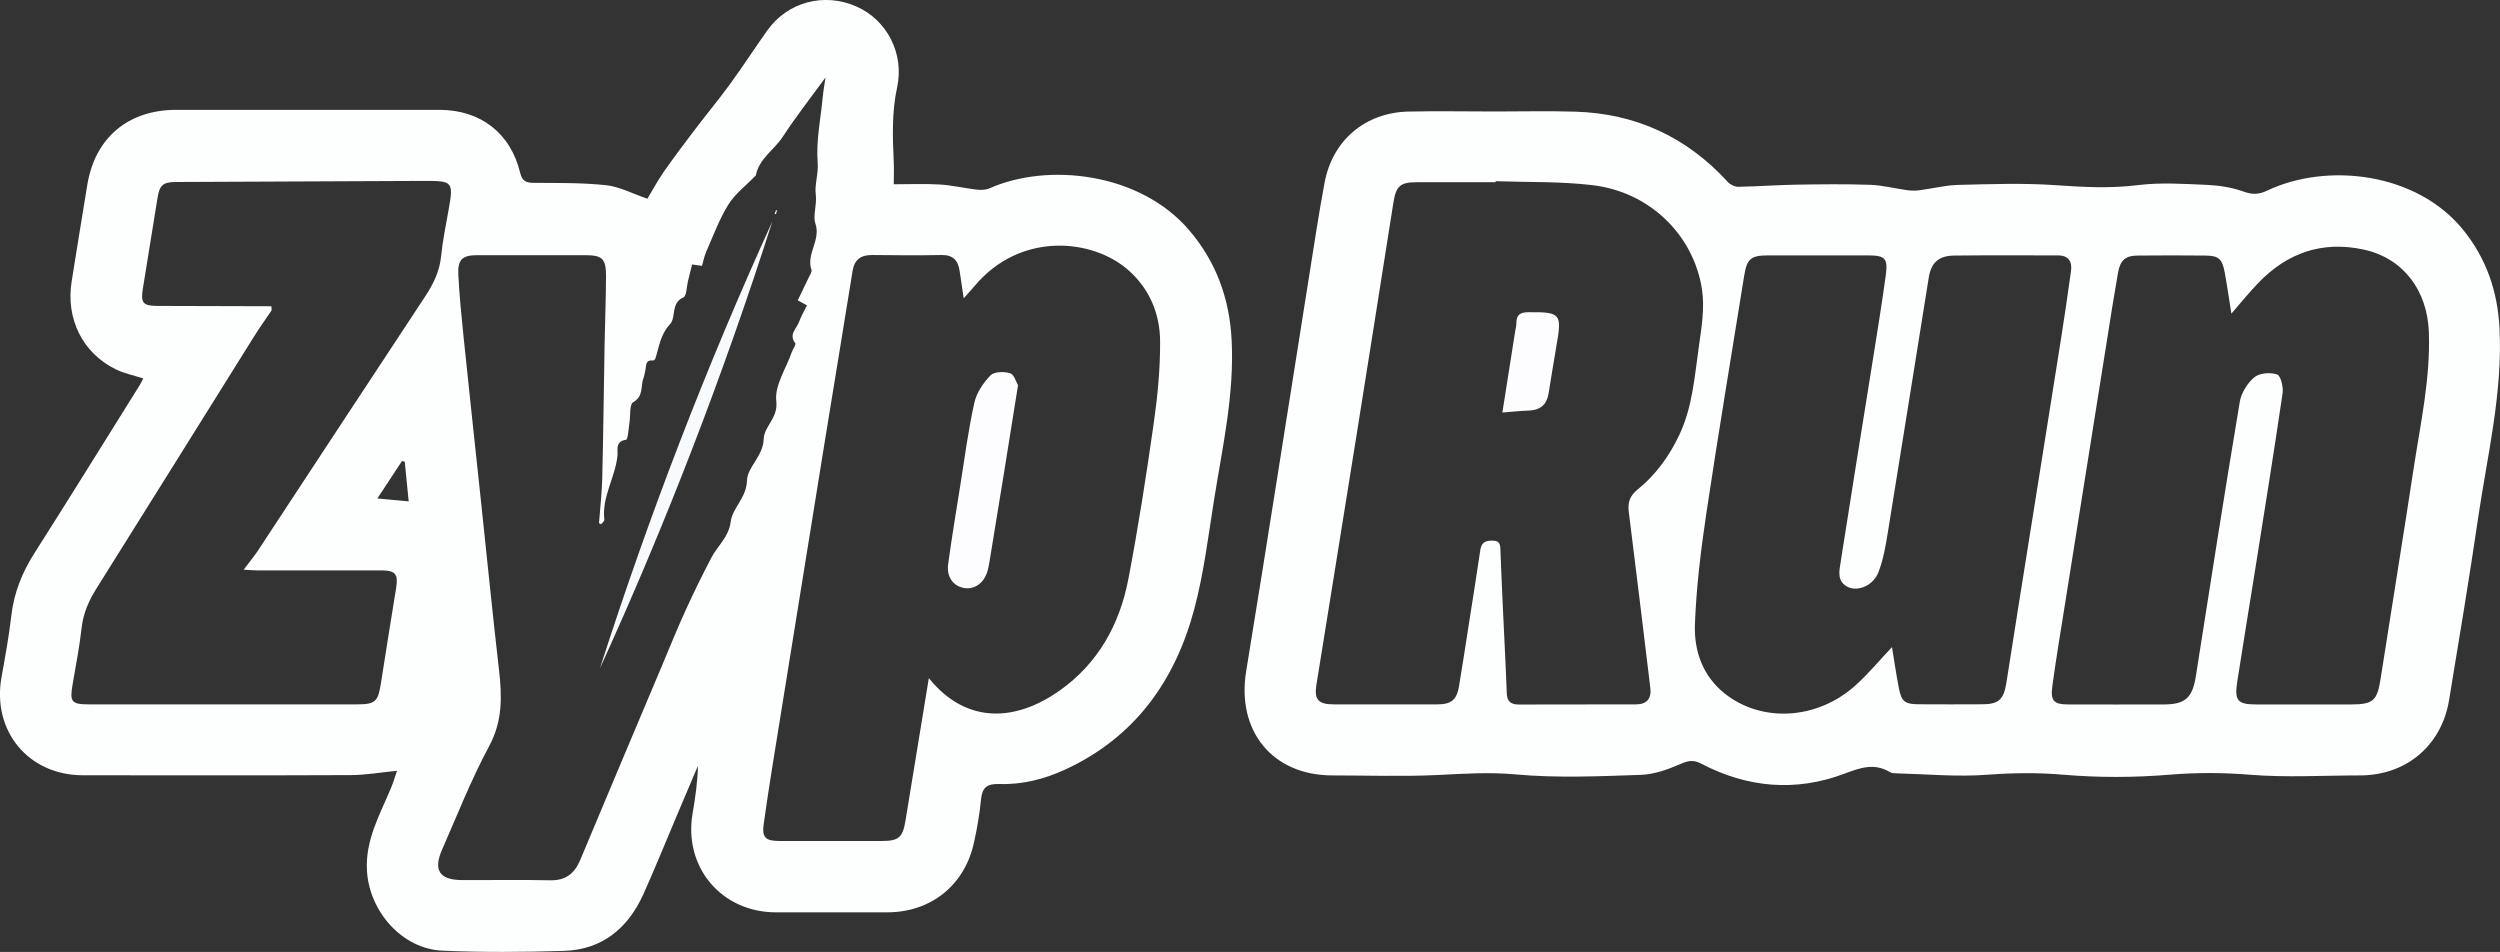<svg xmlns="http://www.w3.org/2000/svg" id="Layer_2" data-name="Layer 2" viewBox="0 0 317.73 120.98"><rect x="0" y="0" width="317.73" height="120.98" fill="#333333" stroke="none"/><defs><style>      .cls-1 {        fill: #f7fbfd;      }      .cls-1, .cls-2, .cls-3, .cls-4, .cls-5 {        stroke-width: 0px;      }      .cls-2 {        fill: #dfeefc;      }      .cls-3 {        fill: #84bff7;      }      .cls-4 {        fill: #fdfdff;      }      .cls-5 {        fill: #fdffff;      }    </style></defs><g id="Layer_2-2" data-name="Layer 2"><g id="Layer_1-2" data-name="Layer 1-2"><g><path class="cls-5" d="m50.45,97.96c-1.96.19-3.92.54-5.87.55-11.35.05-22.7.03-34.04.02-6.92,0-11.57-5.62-10.35-12.45.47-2.61.95-5.22,1.25-7.85.34-2.9,1.37-5.47,2.93-7.92,4.51-7.09,8.93-14.23,13.38-21.35.17-.27.3-.57.46-.86-1.23-.4-2.43-.64-3.49-1.16-4.24-2.08-6.38-6.44-5.61-11.2.66-4.09,1.31-8.19,1.99-12.28.99-5.96,5.19-9.49,11.27-9.5h33.46c5.24,0,9.06,2.95,10.28,8.01.25,1.02.71,1.26,1.69,1.27,3.08.02,6.18-.03,9.24.3,1.71.19,3.34,1.07,5.24,1.72.59-.98,1.26-2.24,2.07-3.41,1.26-1.81,2.59-3.56,3.92-5.32,1.48-1.95,3.04-3.83,4.48-5.8,1.64-2.25,3.15-4.58,4.76-6.85,2.57-3.63,7.21-4.87,11.32-3.06,3.9,1.71,6.11,5.99,5.19,10.26-.69,3.17-.58,6.35-.43,9.55.04.81,0,1.63,0,2.79,1.92,0,3.89-.09,5.84.03,1.57.09,3.13.47,4.7.65.53.06,1.15.05,1.62-.16,7.4-3.3,19.14-2.04,25.42,5.36,3.41,4.01,5.09,8.66,5.36,13.91.36,6.87-1.15,13.53-2.22,20.23-.74,4.66-1.31,9.39-2.52,13.94-2.43,9.14-7.55,16.32-16.38,20.41-2.66,1.23-5.49,1.95-8.41,1.85-1.63-.05-2.18.49-2.33,2.03-.18,1.87-.5,3.73-.92,5.56-1.22,5.35-5.5,8.71-10.96,8.72h-14.2c-6.9-.01-11.73-5.75-10.57-12.55.34-1.99.64-3.98.68-6.07-.91,2.15-1.82,4.29-2.73,6.44-1.39,3.28-2.73,6.6-4.19,9.85-1.96,4.34-5.23,7.08-10.11,7.23-5.15.16-10.32.2-15.46-.03-5.13-.23-9.27-5-9.57-10.13-.24-3.95,1.65-7.16,3.06-10.56.29-.7.5-1.43.75-2.15.02-.02.05-.05.07-.07-.02.03-.04.06-.05.09l-.02-.04Zm-15.93-58.52c-.75,1.12-1.54,2.22-2.26,3.37-6.66,10.64-13.29,21.3-19.97,31.93-.99,1.58-1.71,3.18-1.92,5.07-.26,2.39-.74,4.76-1.14,7.14-.39,2.27-.16,2.57,2.1,2.57h34.05c2.28,0,2.66-.34,3.01-2.55.64-4.1,1.3-8.19,1.96-12.28.28-1.71-.1-2.19-1.86-2.2-5.26-.01-10.53,0-15.79,0-.5,0-1.01-.05-1.73-.09.72-.96,1.33-1.69,1.85-2.48,7.06-10.73,14.1-21.47,21.18-32.19,1.06-1.6,1.86-3.21,2.06-5.16.2-2.01.62-4,.97-5.99.61-3.45.5-3.6-3.04-3.59-10.53.04-21.05.09-31.58.14-1.7,0-2.13.38-2.39,2.02-.62,3.86-1.24,7.71-1.87,11.57-.29,1.76.03,2.16,1.85,2.16,4.83.02,9.66.02,14.49.04,0,.18.03.36.04.54v-.02Zm83.53,46.75c4.9,6.05,11.23,5.39,16.62,1.58,4.89-3.46,7.64-8.42,8.74-14.2,1.25-6.53,2.27-13.11,3.21-19.7.5-3.47.84-7,.82-10.49-.02-3.41-1.27-6.53-3.89-8.92-4.54-4.15-13.84-5.1-19.68,1.88-.38.45-.79.89-1.39,1.57-.21-1.41-.37-2.44-.52-3.48-.19-1.33-.85-2.05-2.31-2.02-2.94.06-5.89.03-8.84,0-1.43,0-2.23.59-2.46,2.06-1.12,7-2.29,13.99-3.42,20.98-1.9,11.75-3.8,23.51-5.69,35.27-.75,4.66-1.53,9.33-2.18,14-.25,1.74.25,2.16,2.01,2.16,4.35.01,8.69,0,13.04,0,2.09,0,2.62-.45,2.96-2.53.99-5.99,1.96-11.98,2.98-18.18h0Zm-41.65-19.55c-.09-.05-.18-.1-.27-.15.14-1.9.36-3.8.41-5.71.14-5.69.2-11.39.3-17.09.05-2.85.17-5.69.18-8.54.01-2.29-.46-2.72-2.69-2.72h-13.62c-1.96,0-2.56.53-2.46,2.51.14,2.74.42,5.48.7,8.21.72,6.95,1.47,13.9,2.21,20.86.75,7.05,1.45,14.1,2.26,21.14.38,3.34.47,6.47-1.24,9.65-2.28,4.24-4.05,8.75-5.99,13.17-1.16,2.63-.33,3.87,2.53,3.88,3.72.02,7.44-.06,11.16.03,1.99.05,3.13-.83,3.87-2.6,3.44-8.24,6.92-16.46,10.39-24.69.99-2.36,1.95-4.73,3.01-7.06,1.03-2.25,2.12-4.48,3.27-6.67.79-1.51,2.19-2.58,2.44-4.53.23-1.81,2.02-3.04,2.08-5.28.05-1.69,2.06-3.09,2.12-5.24.04-1.65,1.86-2.64,1.6-4.84-.23-1.96,1.24-4.12,1.96-6.19.14-.41.58-.99.45-1.16-.87-1.13.18-1.85.48-2.7.26-.72.66-1.38,1.01-2.11-.42-.23-.76-.42-1.17-.64.48-1.01.93-1.91,1.36-2.83.16-.35.48-.79.38-1.06-.7-2.02,1.23-3.74.5-5.88-.34-1.01.22-2.37.05-3.67-.17-1.29.36-2.62.24-4.08-.21-2.72.37-5.5.64-8.25.08-.86.23-1.71.36-2.56-1.86,2.56-3.76,4.97-5.42,7.52-1.09,1.68-3.01,2.77-3.43,4.9,0,.04-.05.08-.09.11-1.15,1.2-2.55,2.25-3.41,3.63-1.15,1.86-1.92,3.96-2.81,5.98-.25.56-.36,1.18-.54,1.81-.45-.06-.8-.12-1.26-.18-.19.76-.36,1.46-.53,2.15-.17.7-.16,1.85-.56,2.03-1.67.73-.9,2.55-1.72,3.42-1.21,1.28-1.37,2.84-1.85,4.34-.04.11-.21.28-.3.27-1.03-.12-.84.69-.98,1.25-.08.33-.12.67-.24.98-.39,1.02.06,2.29-1.31,3.07-.49.28-.32,1.71-.47,2.61-.12.76-.19,2.13-.43,2.16-1.41.2-1.03,1.3-1.09,2-.27,2.78-2.02,5.26-1.67,8.16.02.17-.26.38-.41.57v.02Zm-28.44-3.29c1.46.14,2.61.24,3.98.37-.18-1.81-.34-3.42-.5-5.04-.12-.03-.24-.06-.35-.09-1,1.52-2,3.04-3.13,4.76Z"></path><path class="cls-5" d="m190.03,14.17c3.38,0,6.76-.08,10.14.02,7.72.23,14.2,3.22,19.42,8.94.31.34.89.62,1.33.61,2.45-.04,4.91-.23,7.36-.27,3.14-.05,6.28-.09,9.41.02,1.57.05,3.12.47,4.69.68.5.07,1.03.08,1.53.02,1.66-.22,3.32-.65,4.98-.69,4.1-.1,8.22-.25,12.31.03,3.51.25,6.96.44,10.49,0,2.9-.36,5.89-.16,8.83-.03,1.57.07,3.18.33,4.65.86,1.11.4,1.92.36,2.96-.13,7.65-3.63,19.02-2.3,24.91,4.97,2.96,3.65,4.39,7.83,4.63,12.53.41,8.19-1.54,16.1-2.72,24.1-1.13,7.73-2.42,15.43-3.69,23.14-.95,5.79-5.45,9.57-11.31,9.58-4.68,0-9.39.29-14.04-.09-3.44-.28-6.77-.28-10.21,0-4.46.37-9,.38-13.46,0-3.25-.28-6.39-.24-9.63,0-3.87.3-7.8-.08-11.7-.18-.24,0-.51-.02-.7-.14-1.99-1.21-3.78-.57-5.8.19-6.2,2.34-12.33,1.79-18.19-1.27-.98-.51-1.63-.41-2.63.03-1.6.7-3.36,1.34-5.07,1.39-5.31.18-10.65.42-15.92-.06-3.37-.31-6.61-.08-9.93.08-4.43.21-8.88.05-13.32.05-7.64,0-12.21-5.66-10.97-13.24,2.74-16.75,5.34-33.52,8.01-50.27.63-3.95,1.22-7.91,1.96-11.84,1.01-5.39,5.19-8.91,10.67-9.02,3.67-.08,7.34-.01,11.01-.01v.03-.03Zm.05,8.85v.14h-9.99c-2.16,0-2.67.48-3.01,2.65-1.57,9.95-3.14,19.9-4.73,29.85-1.67,10.47-3.37,20.94-5.05,31.41-.29,1.84.26,2.45,2.19,2.45,4.39.01,8.79.01,13.18,0,1.77,0,2.47-.57,2.76-2.3.43-2.57.82-5.14,1.22-7.71.5-3.19,1.02-6.38,1.48-9.57.14-1,.63-1.24,1.56-1.23,1.04,0,.98.65,1.01,1.35.08,2.22.18,4.43.28,6.65.17,3.8.38,7.61.52,11.41.04,1.07.55,1.42,1.55,1.42,4.97-.02,9.94,0,14.92-.02,1.31,0,1.94-.75,1.78-2.05-.9-7.46-1.8-14.93-2.74-22.39-.15-1.22.12-2.06,1.12-2.87,2.32-1.87,4.04-4.26,5.31-6.96,1.68-3.56,1.93-7.45,2.48-11.25.34-2.37.74-4.85.4-7.17-1.06-7.03-6.73-12.46-13.94-13.3-4.06-.48-8.18-.36-12.28-.5h-.02Zm93.51,16.82c-.31-1.91-.54-3.55-.84-5.19-.32-1.75-.77-2.16-2.49-2.17-2.85-.03-5.7-.03-8.55,0-1.58,0-2.25.59-2.53,2.19-.5,2.85-.95,5.71-1.4,8.57-1.81,11.33-3.61,22.66-5.41,34-.53,3.33-1.09,6.66-1.54,10.01-.25,1.84.22,2.28,2.03,2.28,4.06,0,8.11.02,12.17,0,2.75-.01,3.62-.88,4.05-3.62,1.82-11.62,3.64-23.25,5.58-34.85.19-1.13.97-2.37,1.85-3.11.66-.55,2.03-.65,2.89-.36.46.15.81,1.59.7,2.37-1.05,7.2-2.21,14.39-3.35,21.58-.8,5.05-1.64,10.09-2.42,15.14-.37,2.39.07,2.85,2.44,2.85h12.03c2.81,0,3.32-.48,3.75-3.23,1.39-8.96,2.86-17.9,4.22-26.86.87-5.71,2.13-11.37,1.92-17.22-.19-5.32-3.26-9.41-8.28-10.5-5.28-1.14-9.72.41-13.41,4.25-1.12,1.16-2.14,2.43-3.4,3.88h-.01Zm-43.13,42.43c.29,1.76.53,3.42.85,5.08.35,1.84.74,2.15,2.63,2.16,2.65.02,5.31.01,7.97,0,2.07,0,2.73-.57,3.07-2.65.52-3.19,1-6.38,1.51-9.57,1.8-11.33,3.62-22.65,5.41-33.98.47-2.95.9-5.91,1.31-8.87.16-1.2-.31-1.98-1.66-1.98-4.39,0-8.79-.03-13.18.02-1.97.02-2.94.9-3.24,2.79-1.73,10.75-3.43,21.51-5.18,32.26-.28,1.75-.58,3.54-1.21,5.18-.64,1.66-2.5,2.47-3.77,1.94-1.57-.66-1.22-2.08-1.03-3.27,1.25-8.05,2.56-16.09,3.84-24.13.65-4.09,1.33-8.18,1.89-12.29.29-2.14-.11-2.49-2.22-2.5h-12.74c-2.19,0-2.69.43-3.04,2.59-1.62,10.09-3.31,20.17-4.82,30.27-.69,4.66-1.27,9.36-1.44,14.06-.12,3.33.98,6.52,3.76,8.74,4.71,3.77,11.76,3.37,16.61-.98,1.64-1.46,3.05-3.18,4.67-4.89v.02Z"></path><path class="cls-2" d="m34.49,38.9c0,.18.03.36.04.54,0-.18-.03-.36-.04-.54Z"></path><path class="cls-3" d="m50.45,97.96s.04-.06.05-.09c-.02.02-.05.05-.07.07l.02.02Z"></path><path class="cls-4" d="m129.38,48.97c-.6,3.76-1.13,7.14-1.68,10.51-.64,3.94-1.28,7.89-1.93,11.83-.08.47-.16.95-.31,1.41-.5,1.5-1.74,2.29-3.08,1.98-1.29-.29-2.09-1.45-1.88-2.99.46-3.34,1-6.66,1.54-9.99.56-3.52,1.02-7.06,1.79-10.53.28-1.27,1.14-2.54,2.06-3.49.47-.48,1.74-.5,2.5-.26.51.16.76,1.15.99,1.53h0Z"></path><path class="cls-1" d="m98.16,28.14c-6.19,19.36-13.47,38.3-21.91,56.79,6.21-19.35,13.49-38.29,21.91-56.79Z"></path><path class="cls-1" d="m98.75,26.74c-.04.16-.09.32-.13.48-.06-.02-.11-.04-.17-.05.06-.16.12-.31.18-.47.04.01.08.02.12.04Z"></path><path class="cls-4" d="m190.94,52.43c.56-3.57,1.09-6.89,1.61-10.22.06-.38.17-.76.17-1.14,0-1.03.46-1.39,1.52-1.39,4.11-.03,4.3.17,3.57,4.26-.36,2.04-.66,4.09-1.01,6.13-.24,1.38-1.08,2.07-2.5,2.11-1.04.03-2.07.15-3.36.25h0Z"></path></g></g></g></svg>